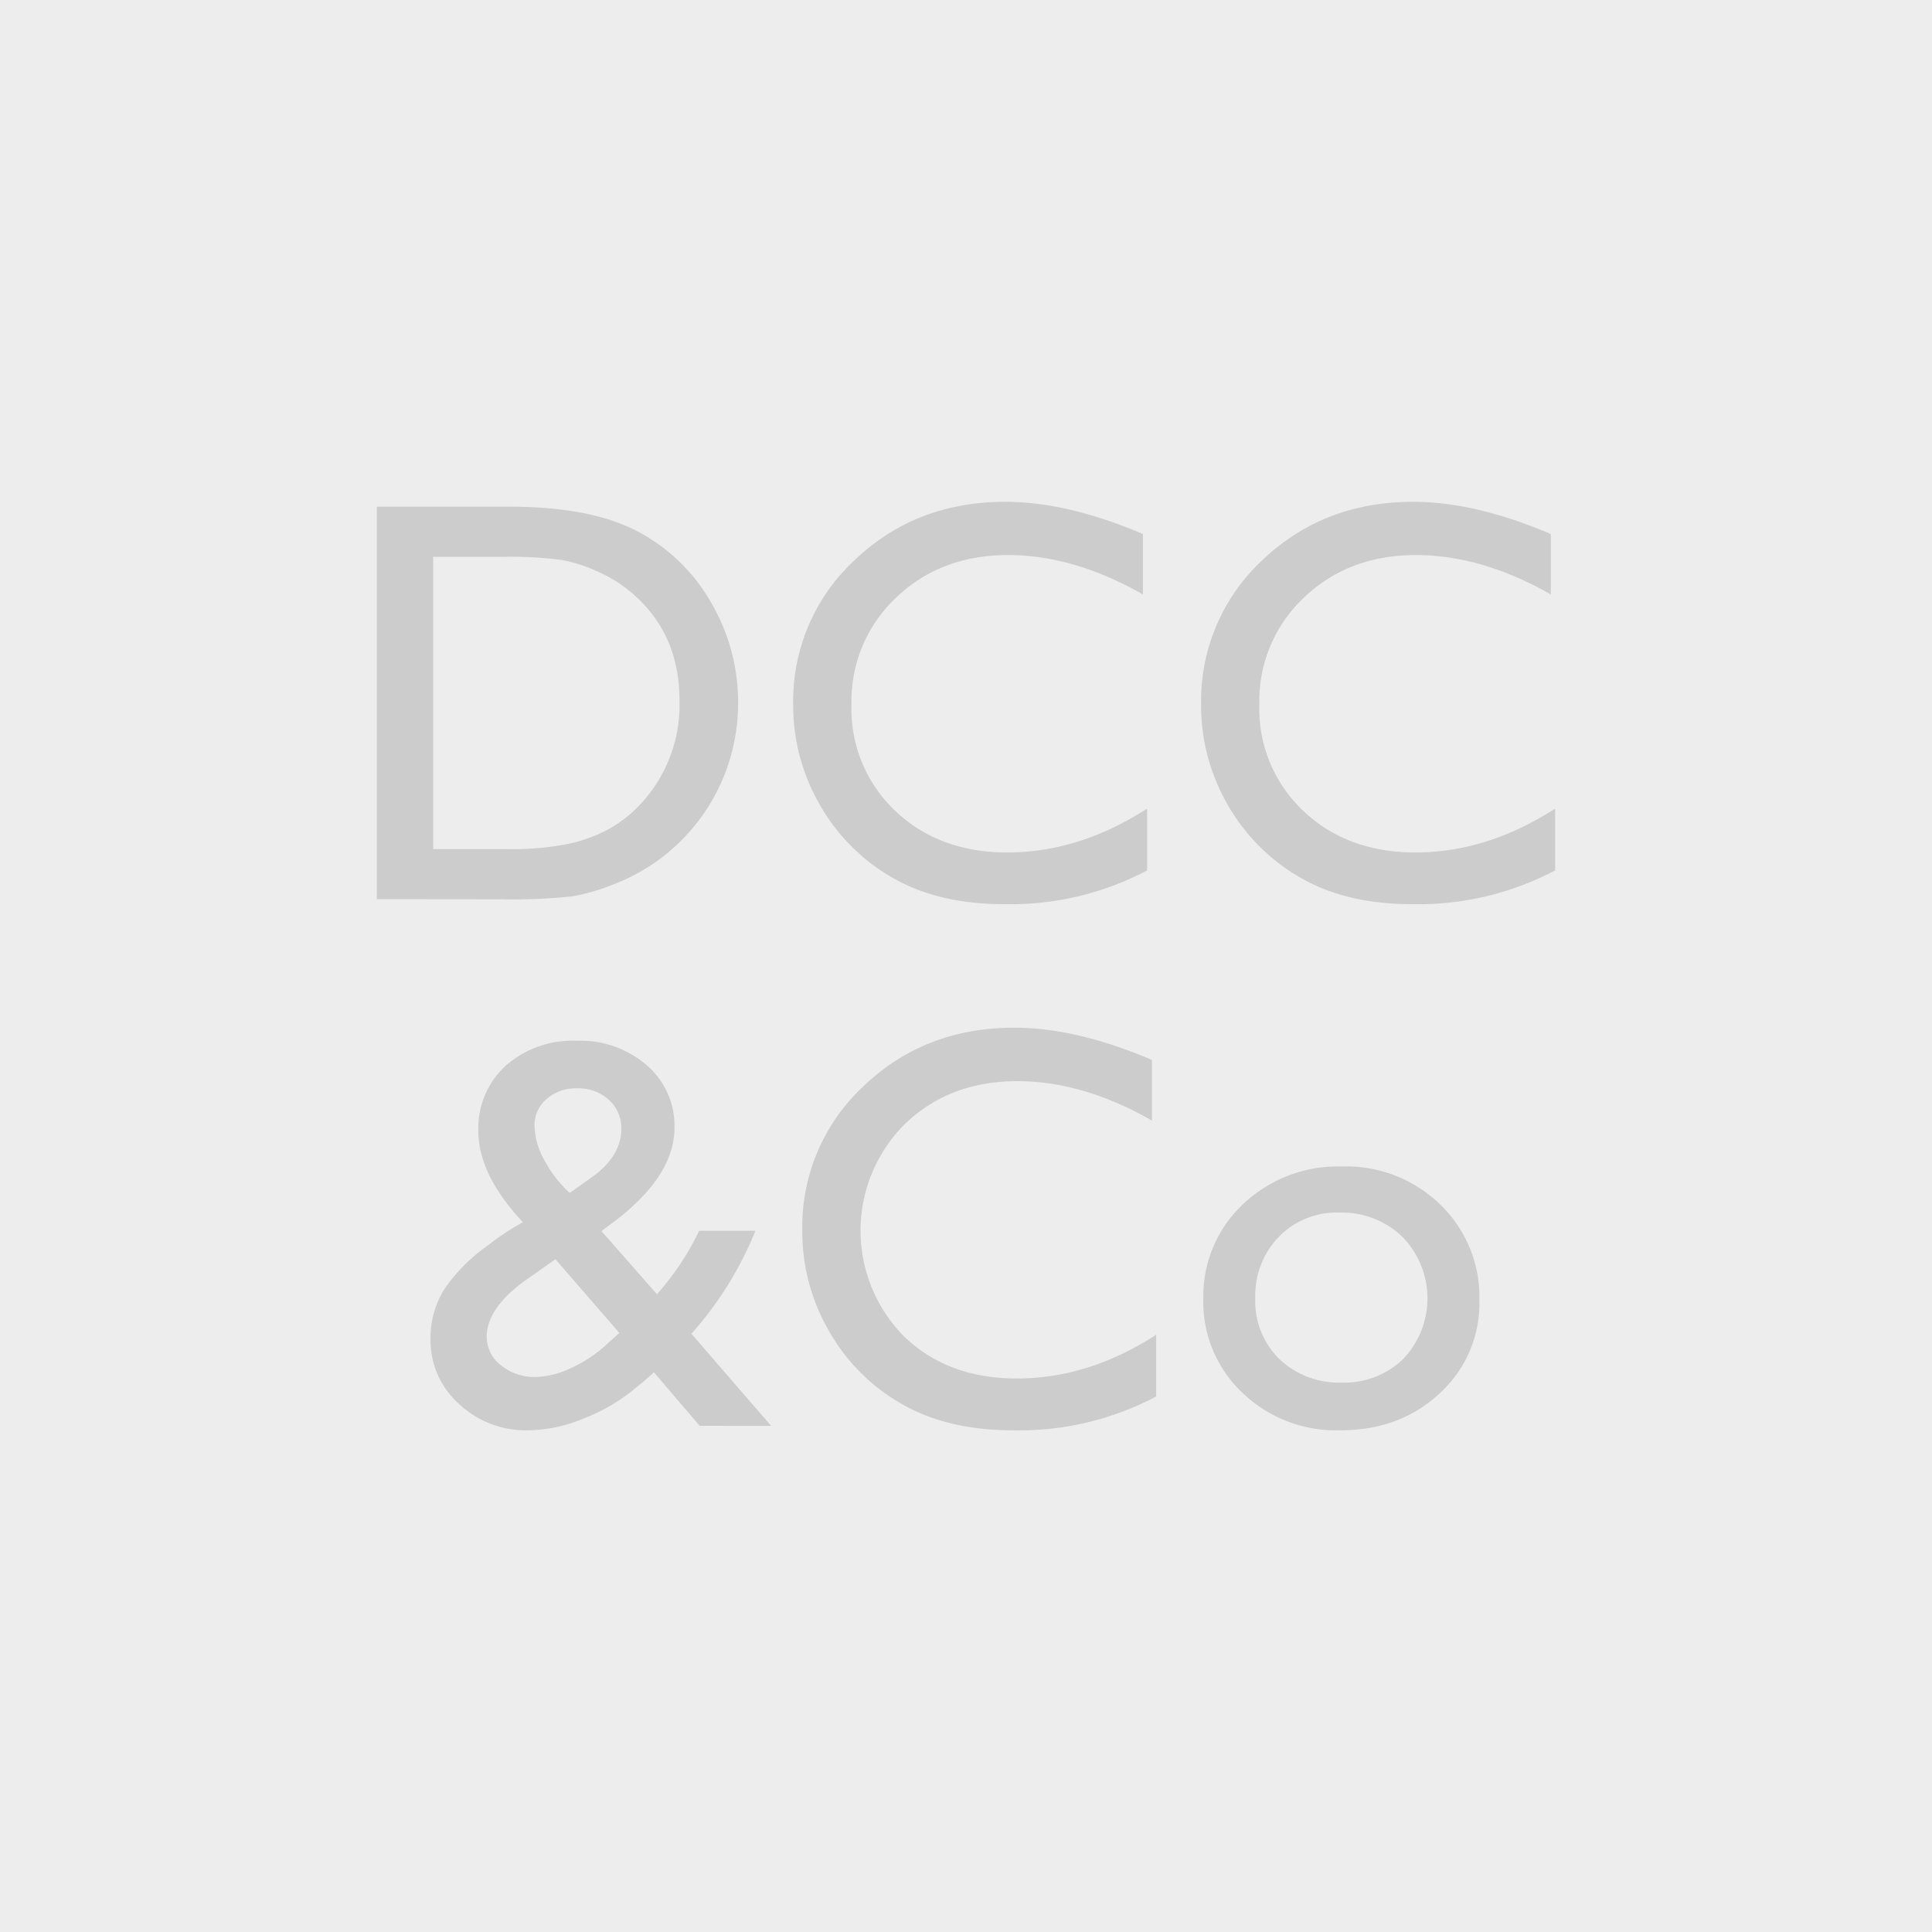 <svg xmlns="http://www.w3.org/2000/svg" viewBox="0 0 300 300"><defs><style>.cls-1{fill:#ededed;}.cls-2{fill:#cdcccc;}</style></defs><title>no-image-square</title><g id="Layer_2" data-name="Layer 2"><rect class="cls-1" width="300" height="300"/></g><g id="Layer_1" data-name="Layer 1"><path class="cls-1" d="M300,150A150,150,0,1,0,150,300,150,150,0,0,0,300,150Z"/><path class="cls-2" d="M58.52,139.62V78.68H79.09q12.45,0,19.71,3.73a28.21,28.21,0,0,1,11.53,11,30.54,30.54,0,0,1,4.28,15.81,30.06,30.06,0,0,1-19.44,28.14,30.53,30.53,0,0,1-6.34,1.82,84.71,84.71,0,0,1-11,.46ZM78.18,86.46H67.26v45.39H78.44a44.93,44.93,0,0,0,10.18-.89,24.15,24.15,0,0,0,6-2.27,20.43,20.43,0,0,0,4.42-3.39,22.58,22.58,0,0,0,6.47-16.55q0-9.83-6.64-16a21.11,21.11,0,0,0-5.61-3.79,23.62,23.62,0,0,0-6-2A60.8,60.8,0,0,0,78.18,86.46Z"/><path class="cls-2" d="M178.13,125.56v9.6a45.6,45.6,0,0,1-22.2,5.24q-10.23,0-17.34-4.11A30.14,30.14,0,0,1,127.32,125a30.73,30.73,0,0,1-4.15-15.59A29.77,29.77,0,0,1,132.68,87q9.5-9.08,23.43-9.08,9.61,0,21.36,5V92.3q-10.7-6.1-20.91-6.11-10.51,0-17.41,6.61a22,22,0,0,0-6.93,16.58A21.76,21.76,0,0,0,139,125.9q6.81,6.47,17.42,6.47Q167.54,132.37,178.13,125.56Z"/><path class="cls-2" d="M241.48,125.56v9.6a45.59,45.59,0,0,1-22.2,5.24q-10.22,0-17.34-4.11A30.27,30.27,0,0,1,190.66,125a30.67,30.67,0,0,1-4.15-15.59A29.79,29.79,0,0,1,196,87q9.51-9.08,23.44-9.08,9.61,0,21.37,5V92.3q-10.71-6.1-20.93-6.11-10.48,0-17.41,6.61a22,22,0,0,0-6.92,16.58,21.78,21.78,0,0,0,6.81,16.52q6.82,6.47,17.44,6.47Q230.9,132.37,241.48,125.56Z"/><path class="cls-2" d="M108.64,221.4l-7.1-8.32a39.41,39.41,0,0,1-3.15,2.68l-.09.09a28.08,28.08,0,0,1-7.67,4.41A22.92,22.92,0,0,1,82,222.1,15.17,15.17,0,0,1,71.27,218a13.21,13.21,0,0,1-4.42-10.06A14.27,14.27,0,0,1,69,200.18a27.19,27.19,0,0,1,7.05-7l.14-.13a42.17,42.17,0,0,1,5-3.27q-6.91-7.39-6.91-14.15a13.12,13.12,0,0,1,4.24-10.14,15.66,15.66,0,0,1,11-3.88,15.78,15.78,0,0,1,10.92,3.81,12.39,12.39,0,0,1,4.29,9.69q0,8-10.71,15.57l-.62.49,8.61,9.79a41.52,41.52,0,0,0,6.55-9.85h8.75a55.15,55.15,0,0,1-9.95,16l12.39,14.3ZM94.17,208.78l2-1.8-9.92-11.45-3.84,2.71q-6.82,4.6-6.83,9.31A5.58,5.58,0,0,0,77.79,212a8.26,8.26,0,0,0,5.37,1.82,13.64,13.64,0,0,0,5.53-1.4A20.63,20.63,0,0,0,94.17,208.78Zm-5.7-23.55,3.34-2.36c3.11-2.2,4.67-4.73,4.67-7.63a5.84,5.84,0,0,0-1.95-4.47A7,7,0,0,0,89.62,169a6.9,6.9,0,0,0-4.76,1.66A5.34,5.34,0,0,0,83,174.81,11.29,11.29,0,0,0,84.45,180,19.12,19.12,0,0,0,88.47,185.24Z"/><path class="cls-2" d="M179.53,207.26v9.59a45.54,45.54,0,0,1-22.19,5.25q-10.22,0-17.35-4.11a30,30,0,0,1-11.26-11.31,30.69,30.69,0,0,1-4.15-15.61,29.78,29.78,0,0,1,9.5-22.4q9.49-9.09,23.44-9.09,9.61,0,21.35,5V174c-7.11-4.08-14.1-6.12-20.91-6.12q-10.49,0-17.41,6.62a23.35,23.35,0,0,0-.11,33.08q6.81,6.48,17.42,6.47Q169,214.07,179.53,207.26Z"/><path class="cls-2" d="M208.4,181.13a20.9,20.9,0,0,1,15.25,5.92,19.94,19.94,0,0,1,6.07,14.88,18.88,18.88,0,0,1-6.17,14.43q-6.16,5.75-15.5,5.74a21,21,0,0,1-15.13-5.83,19.37,19.37,0,0,1-6.07-14.56A19.58,19.58,0,0,1,193,187,21.43,21.43,0,0,1,208.4,181.13Zm-.43,7.16a12.56,12.56,0,0,0-9.39,3.76,13.11,13.11,0,0,0-3.66,9.57,12.55,12.55,0,0,0,3.74,9.41,13.33,13.33,0,0,0,9.66,3.65,13.07,13.07,0,0,0,9.6-3.69,13.67,13.67,0,0,0-.16-18.94A13.52,13.52,0,0,0,208,188.29Z"/></g></svg>